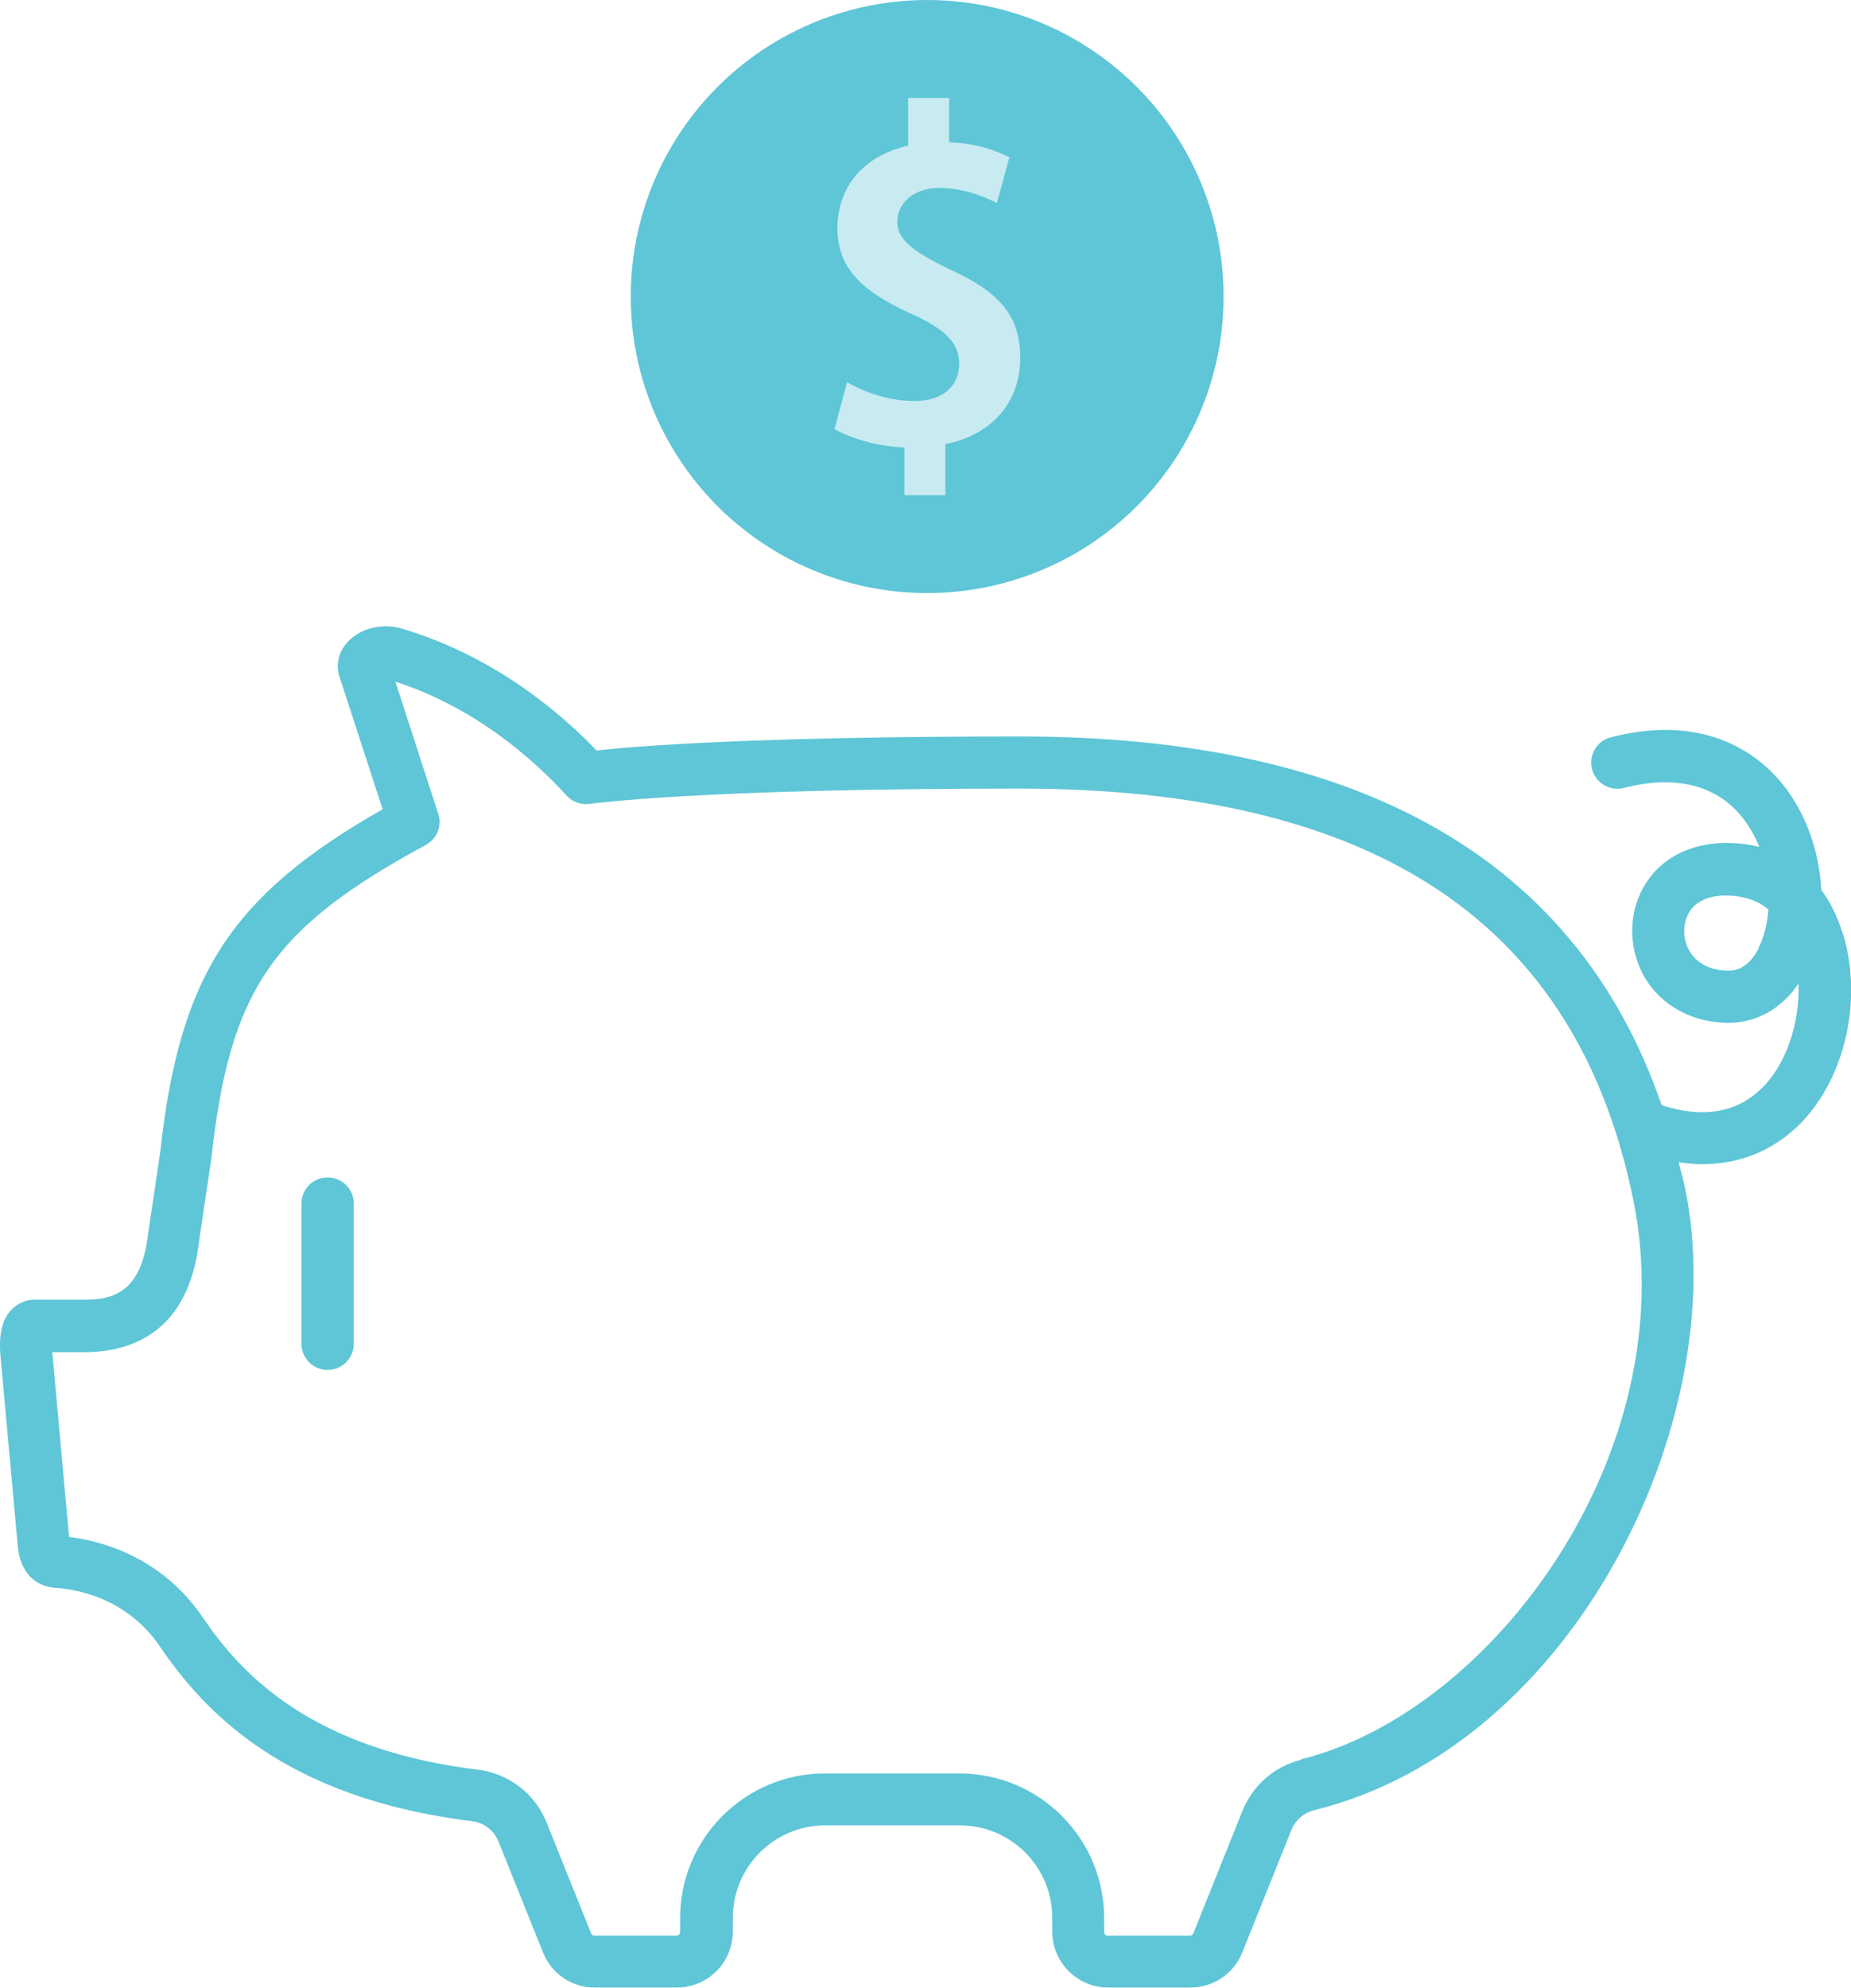 <?xml version="1.0" encoding="UTF-8"?>
<svg id="_レイヤー_2" data-name="レイヤー 2" xmlns="http://www.w3.org/2000/svg" viewBox="0 0 88.48 94.99">
  <defs>
    <style>
      .cls-1 {
        fill: #5ec6d6;
      }

      .cls-1, .cls-2 {
        stroke-width: 0px;
      }

      .cls-2 {
        fill: #c7ebf1;
      }
    </style>
  </defs>
  <g id="_レイヤー_1-2" data-name="レイヤー 1">
    <g>
      <g>
        <path class="cls-1" d="M88.08,44.6c-.24-.79-.59-1.49-1.02-2.08-.09-1.82-.73-3.65-1.84-5.04-1.09-1.35-3.6-3.44-8.22-2.25-.67.17-1.07.85-.9,1.52.17.67.86,1.07,1.52.9,2.45-.63,4.41-.15,5.65,1.39.35.43.62.92.83,1.43-.17-.04-.34-.08-.52-.11-2.02-.31-3.75.27-4.75,1.62-.92,1.23-1.07,2.96-.38,4.4.71,1.49,2.2,2.42,3.98,2.49,1.42.07,2.7-.62,3.54-1.87.07,1.92-.61,3.93-1.83,5.07-1.2,1.12-2.78,1.36-4.71.74-4.02-11.68-14.3-17.62-30.68-17.62-12.79,0-18.44.47-20.23.67-1.98-2.05-5.08-4.56-9.3-5.82-.91-.28-1.94-.04-2.56.59-.47.48-.63,1.13-.43,1.71l2.06,6.33c-7.28,4.14-9.71,7.97-10.63,16.37l-.58,3.92c-.32,2.76-1.63,3.14-3.01,3.14H1.67c-.44,0-.84.18-1.14.5-.43.46-.59,1.14-.51,2.16l.82,9.01c.13,1.86,1.4,2.08,1.79,2.1.97.06,3.41.45,5.01,2.8,2.08,3.05,5.89,7.24,14.92,8.35.57.07,1.06.44,1.27.98l2.13,5.3c.41,1.02,1.38,1.67,2.47,1.67h3.93c1.47,0,2.67-1.2,2.67-2.67v-.66c0-2.44,1.98-4.42,4.42-4.42h6.43c2.44,0,4.42,1.98,4.42,4.42v.66c0,1.47,1.2,2.67,2.67,2.67h3.93c1.1,0,2.07-.66,2.48-1.67l2.35-5.86c.19-.47.59-.82,1.08-.94,12.53-3.09,19.96-18.73,17.76-29.62-.09-.46-.22-.89-.33-1.34.38.05.76.09,1.12.09,1.71,0,3.25-.59,4.49-1.74,2.3-2.14,3.24-6.05,2.24-9.3ZM84.08,45.29c-.57,1.13-1.31,1.1-1.56,1.09-.86-.03-1.51-.41-1.83-1.07-.29-.6-.23-1.33.13-1.83.34-.46.93-.69,1.69-.69.21,0,.44.02.67.06.55.09,1,.31,1.35.61-.05.69-.21,1.33-.47,1.83ZM62.19,84.09c-1.27.31-2.31,1.22-2.8,2.44l-2.35,5.86c-.03.06-.09.1-.16.1h-3.93c-.09,0-.17-.07-.17-.17v-.66c0-3.82-3.1-6.92-6.92-6.92h-6.43c-3.82,0-6.92,3.1-6.92,6.92v.66c0,.09-.08.17-.17.17h-3.93c-.07,0-.13-.04-.15-.1l-2.13-5.3c-.55-1.38-1.81-2.35-3.29-2.53-8.02-.98-11.35-4.62-13.15-7.28-1.97-2.89-4.83-3.65-6.39-3.84l-.8-8.83h1.53c2.23,0,4.99-.93,5.49-5.32l.58-3.92c.89-8.07,2.9-11.01,10.26-15,.53-.29.78-.91.59-1.48l-2.05-6.32c3.75,1.22,6.52,3.62,8.19,5.45.28.31.7.45,1.11.39.05,0,5-.73,20.52-.73,17.07,0,26.68,6.44,29.36,19.69,2.43,12.02-6.71,24.43-15.91,26.7Z"/>
        <path class="cls-1" d="M15.66,56.26c-.69,0-1.25.56-1.25,1.25v6.7c0,.69.56,1.25,1.25,1.25s1.25-.56,1.25-1.25v-6.7c0-.69-.56-1.25-1.25-1.25Z"/>
      </g>
      <circle class="cls-1" cx="44.32" cy="14.17" r="14.17"/>
      <path class="cls-2" d="M45.19,23.66h-1.96v-2.28c-1.28-.04-2.58-.44-3.34-.88l.6-2.24c.78.46,1.96.9,3.22.9,1.44,0,2.14-.78,2.14-1.78s-.66-1.68-2.5-2.48c-1.94-.92-3.32-1.96-3.32-3.98s1.26-3.48,3.38-3.96v-2.28h1.96v2.12c1.28.04,2.22.38,2.88.72l-.6,2.18c-.6-.3-1.58-.72-2.74-.72-1.34,0-2.02.82-2.02,1.6,0,.92.86,1.48,2.44,2.26,2.36,1.06,3.44,2.18,3.44,4.26s-1.32,3.68-3.58,4.12v2.44Z"/>
    </g>
  </g>
</svg>